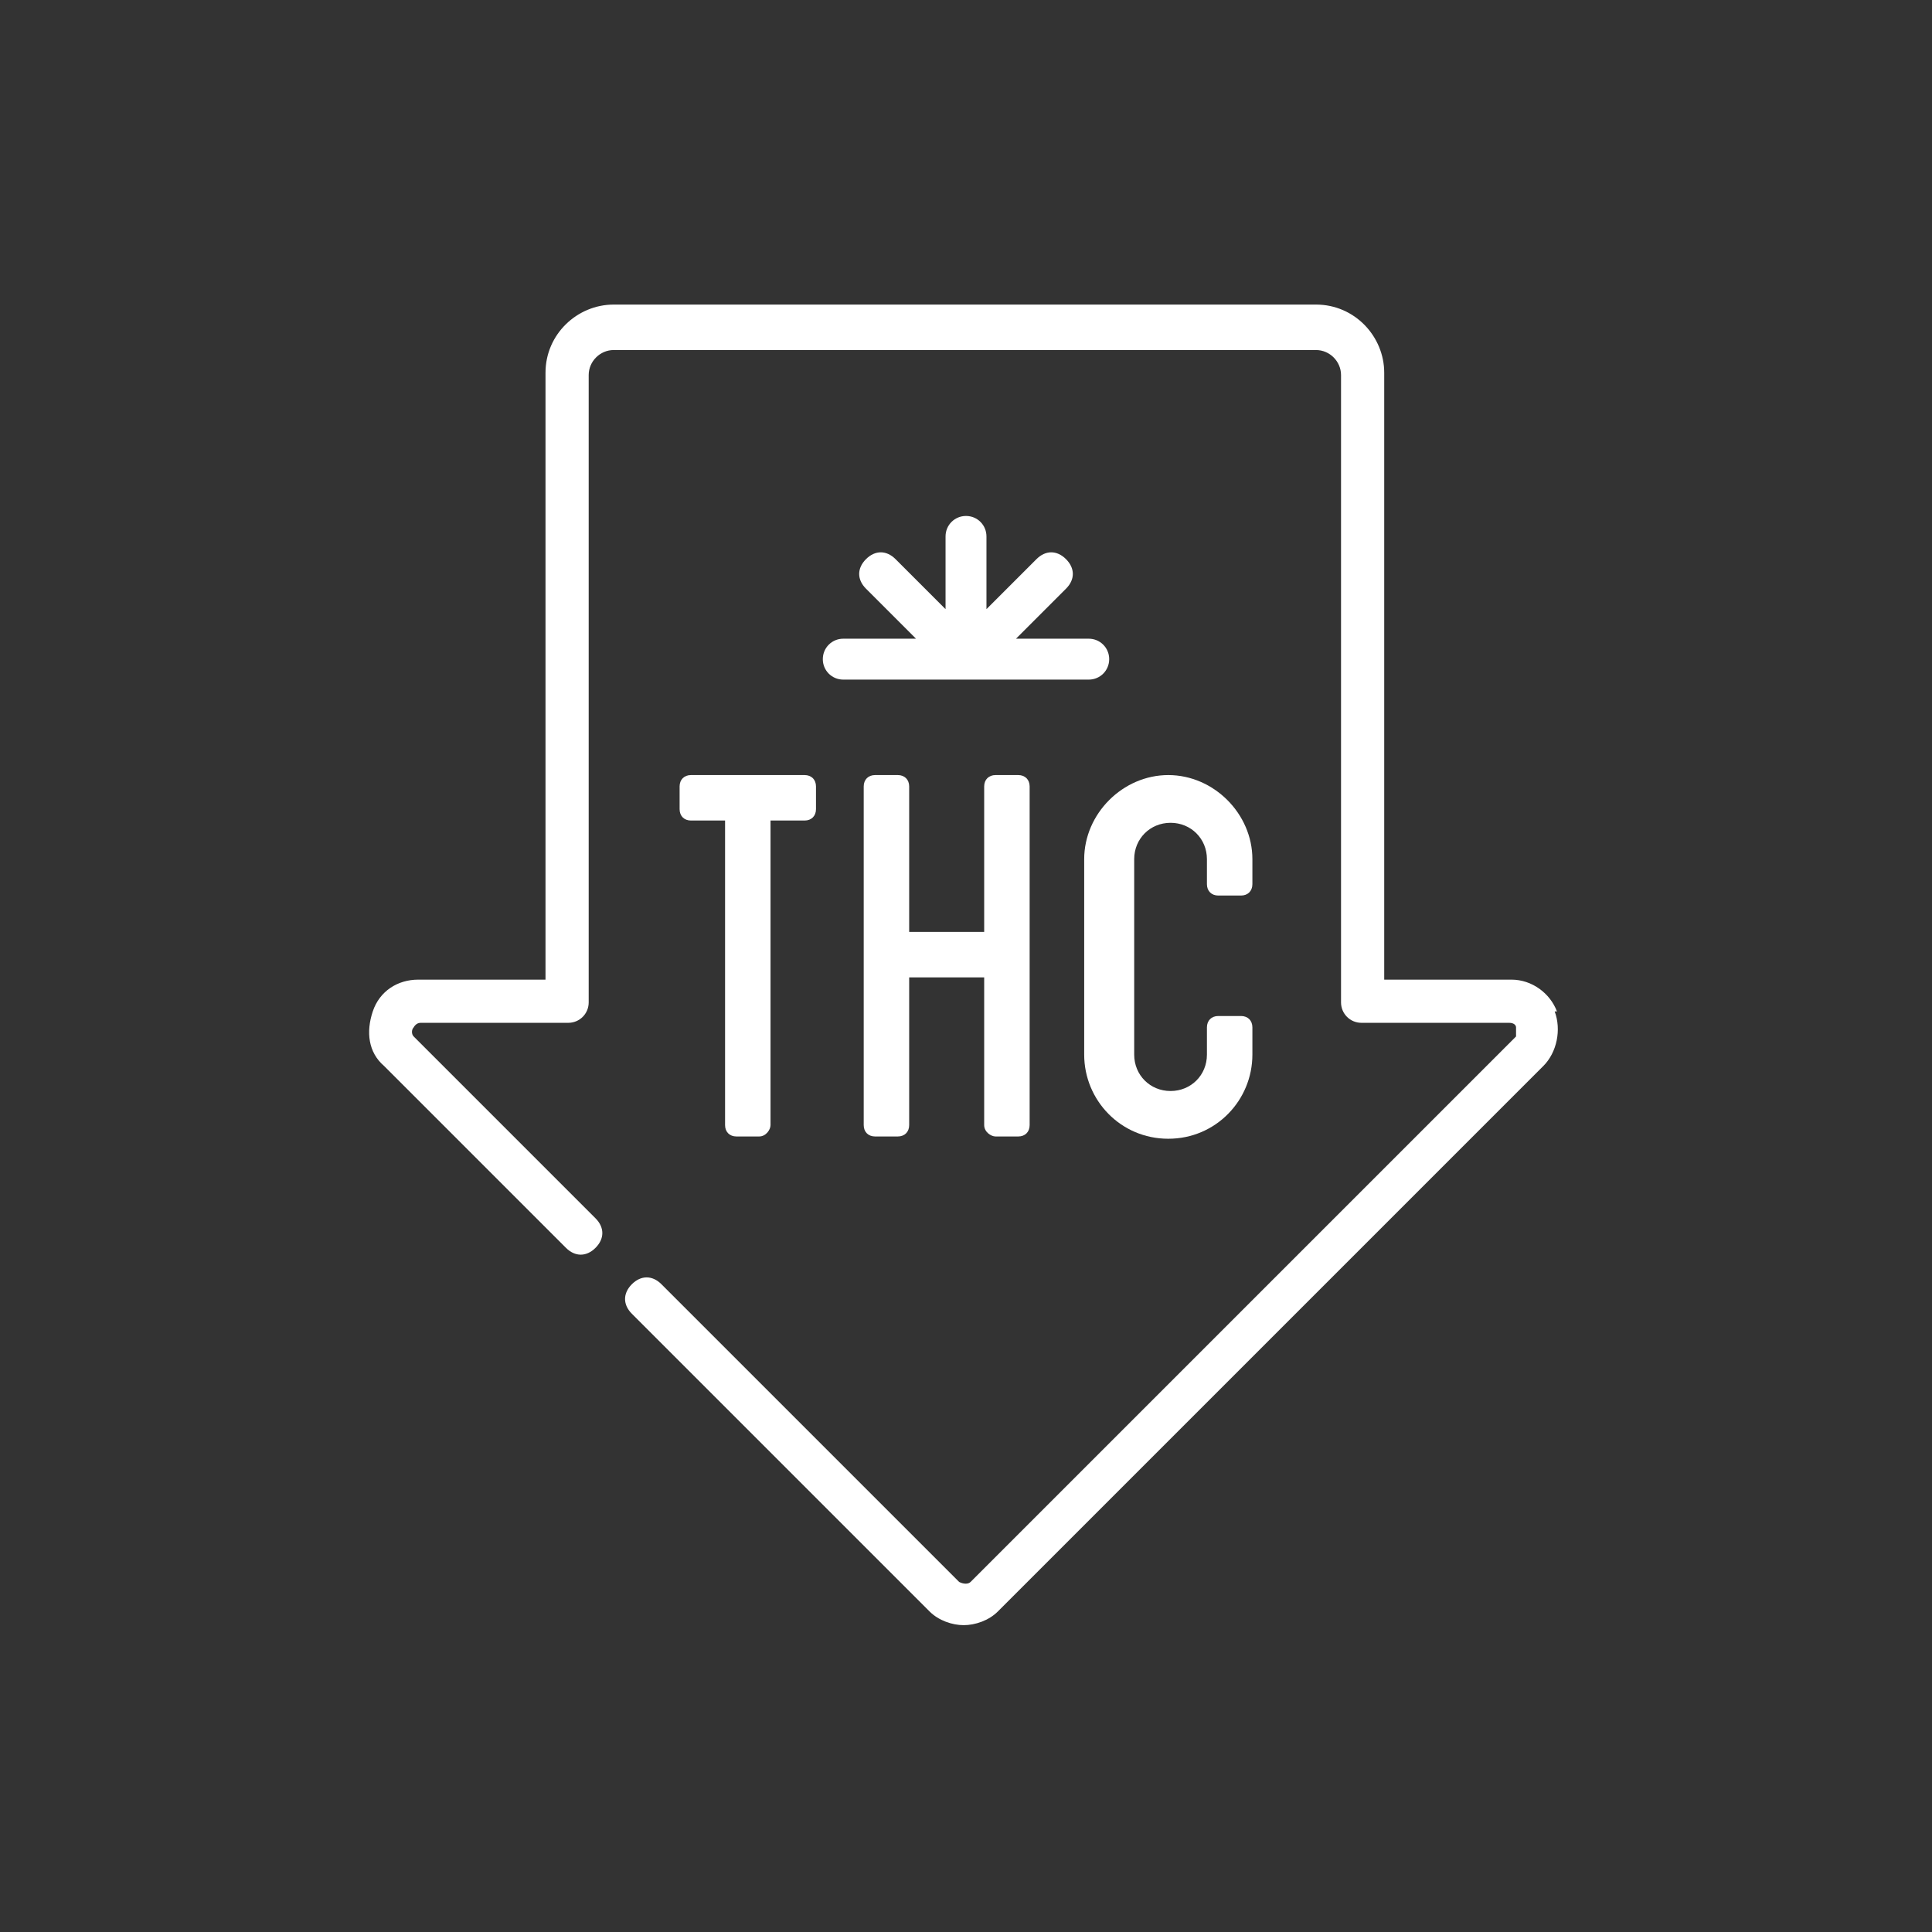 <?xml version="1.0" encoding="UTF-8"?> <svg xmlns="http://www.w3.org/2000/svg" id="Layer_2" version="1.1" viewBox="0 0 85 85"><rect x="0" y="0" width="85" height="85" fill="#333333" stroke="none"/><defs><style> .st0 { fill: #fff; } </style></defs><g id="Layer_1-2"><g><path class="st0" d="M32.4,50h1c.3,0,.5-.3.5-.5v-13.4h1.5c.3,0,.5-.2.5-.5v-1c0-.3-.2-.5-.5-.5h-5c-.3,0-.5.2-.5.5v1c0,.3.2.5.5.5h1.5v13.4c0,.3.2.5.5.5h0Z"></path><path class="st0" d="M43.8,50h1c.3,0,.5-.2.5-.5v-14.9c0-.3-.2-.5-.5-.5h-1c-.3,0-.5.2-.5.5v6.4h-3.3v-6.4c0-.3-.2-.5-.5-.5h-1c-.3,0-.5.2-.5.5v14.9c0,.3.2.5.5.5h1c.3,0,.5-.2.5-.5v-6.5h3.3v6.5c0,.3.3.5.5.5Z"></path><path class="st0" d="M53.6,39.4h1c.3,0,.5-.2.5-.5v-1.1c0-2-1.7-3.7-3.7-3.7s-3.7,1.7-3.7,3.7v8.6c0,2,1.6,3.7,3.7,3.7s3.7-1.7,3.7-3.7v-1.2c0-.3-.2-.5-.5-.5h-1c-.3,0-.5.2-.5.5v1.2c0,.9-.7,1.6-1.6,1.6s-1.6-.7-1.6-1.6v-8.6c0-.9.7-1.6,1.6-1.6s1.6.7,1.6,1.6v1.1c0,.3.2.5.5.5Z"></path><path class="st0" d="M68.5,44.5c-.3-.8-1.1-1.4-2-1.4h-5.6v-26.7c0-1.6-1.3-3-3-3h-30.9c-1.6,0-3,1.3-3,3v26.7h-5.6c-.9,0-1.7.5-2,1.4s-.2,1.8.5,2.4l8,8c.4.4.9.4,1.3,0s.4-.9,0-1.3l-8-8c-.1-.1-.1-.3,0-.4,0,0,.1-.2.3-.2h6.5c.5,0,.9-.4.9-.9v-27.6c0-.6.5-1.1,1.1-1.1h30.9c.6,0,1.1.5,1.1,1.1v27.6c0,.5.4.9.9.9h6.5c.2,0,.3.1.3.2,0,0,0,.2,0,.4l-24,24c-.1.1-.3.1-.5,0l-13.1-13.1c-.4-.4-.9-.4-1.3,0s-.4.9,0,1.3l13.1,13.1c.4.4,1,.6,1.5.6s1.1-.2,1.5-.6l24-24c.6-.6.8-1.6.5-2.4h0Z"></path><path class="st0" d="M36.2,29c0,.5.4.9.9.9h10.8c.5,0,.9-.4.9-.9s-.4-.9-.9-.9h-3.2l2.2-2.2c.4-.4.4-.9,0-1.3s-.9-.4-1.3,0l-2.2,2.2v-3.2c0-.5-.4-.9-.9-.9s-.9.4-.9.9v3.2l-2.2-2.2c-.4-.4-.9-.4-1.3,0s-.4.9,0,1.3l2.2,2.2h-3.2c-.5,0-.9.4-.9.9h0Z"></path></g></g></svg> 
